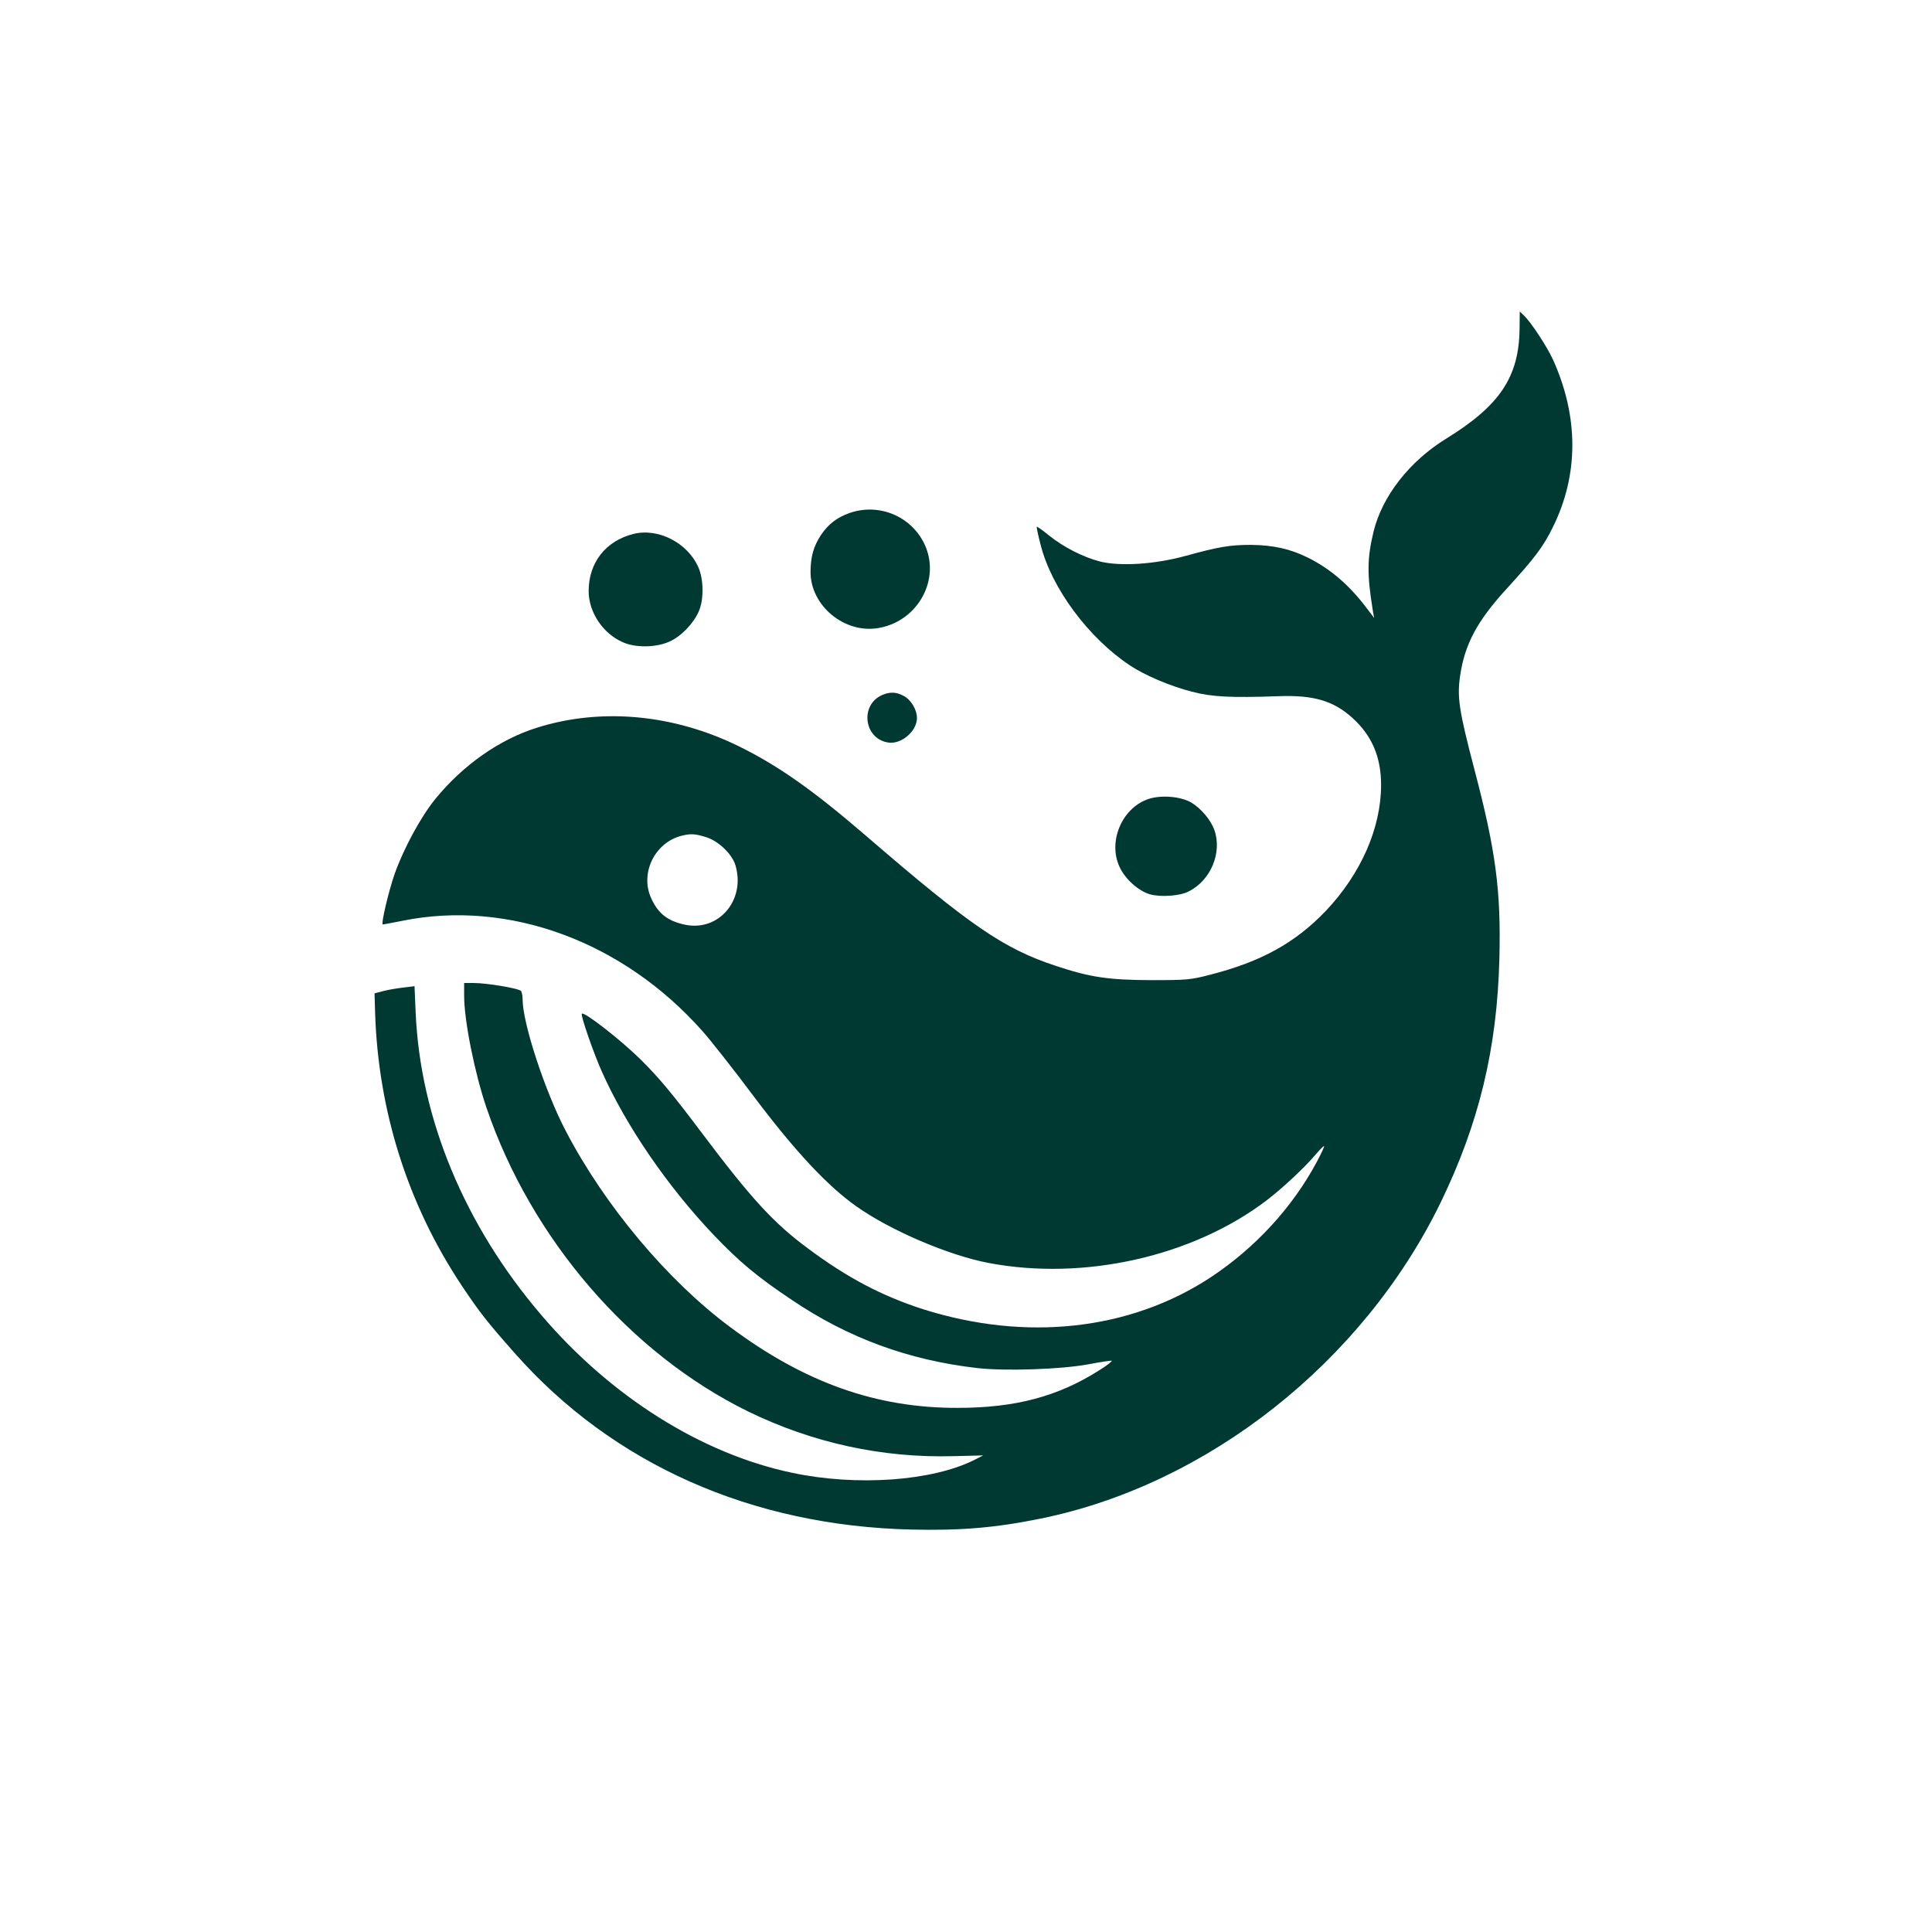 <?xml version="1.0" standalone="no"?>
<!DOCTYPE svg PUBLIC "-//W3C//DTD SVG 20010904//EN"
 "http://www.w3.org/TR/2001/REC-SVG-20010904/DTD/svg10.dtd">
<svg version="1.0" xmlns="http://www.w3.org/2000/svg"
 width="1024pt" height="1024pt" viewBox="0 0 1024 1024"
 preserveAspectRatio="xMidYMid meet">

<g transform="translate(0,1024) scale(0.1,-0.1)"
fill="#003932" stroke="none">
<path d="M8054 8497 c-3 -255 -105 -407 -389 -582 -195 -120 -339 -305 -385
-493 -34 -141 -35 -225 -4 -417 l7 -40 -38 50 c-94 125 -195 211 -314 270 -93
46 -184 66 -301 67 -112 0 -170 -10 -345 -58 -163 -45 -347 -57 -455 -30 -87
22 -193 76 -269 137 -34 28 -64 49 -66 47 -2 -1 7 -44 20 -94 58 -231 254
-495 474 -641 78 -52 214 -110 328 -139 106 -28 207 -33 458 -24 187 7 292
-24 393 -115 103 -93 152 -207 152 -355 0 -229 -107 -472 -294 -669 -161 -168
-341 -268 -611 -337 -104 -27 -121 -29 -315 -29 -225 1 -322 15 -505 76 -276
91 -453 213 -1005 689 -282 243 -467 373 -675 475 -347 170 -729 205 -1069 98
-199 -62 -393 -199 -539 -378 -77 -95 -167 -261 -215 -396 -32 -91 -74 -269
-63 -269 3 0 51 9 106 20 561 113 1167 -110 1588 -585 44 -49 168 -207 275
-350 217 -288 388 -471 541 -579 179 -127 489 -260 701 -300 506 -96 1083 34
1475 333 81 62 199 172 254 237 25 29 47 52 49 49 2 -2 -15 -39 -38 -82 -130
-243 -327 -457 -563 -613 -427 -281 -978 -342 -1525 -169 -217 70 -400 166
-607 320 -185 137 -300 262 -565 614 -161 214 -225 290 -322 387 -105 104
-302 258 -314 245 -8 -7 61 -206 106 -307 129 -289 350 -611 595 -868 136
-142 228 -219 415 -344 297 -200 615 -317 979 -359 150 -17 445 -7 590 20 63
12 118 20 123 19 5 -2 -24 -25 -66 -51 -219 -139 -445 -199 -751 -199 -431 -1
-811 134 -1206 429 -331 246 -665 644 -871 1040 -109 208 -228 570 -228 695 0
18 -4 39 -8 45 -9 14 -180 43 -254 43 l-48 0 0 -67 c0 -132 55 -407 118 -593
237 -696 761 -1304 1387 -1611 340 -166 709 -247 1087 -237 l159 4 -45 -23
c-223 -113 -625 -142 -968 -69 -480 101 -960 403 -1329 836 -407 476 -642
1043 -666 1604 l-6 139 -56 -7 c-31 -3 -78 -11 -106 -18 l-50 -13 3 -100 c16
-522 173 -1018 458 -1447 98 -147 137 -196 284 -362 519 -587 1254 -913 2100
-933 261 -6 444 9 685 58 886 180 1708 829 2120 1674 204 420 300 817 312
1295 9 359 -19 572 -133 1004 -81 310 -92 380 -75 495 24 166 91 291 247 461
147 161 193 221 244 325 138 278 138 586 1 889 -32 70 -117 199 -154 234 l-22
21 -1 -92z m-4315 -2693 c67 -19 141 -90 159 -150 55 -185 -89 -353 -268 -315
-92 20 -142 59 -179 141 -60 133 20 296 164 331 47 11 68 10 124 -7z"/>
<path d="M4503 7521 c-66 -23 -113 -59 -152 -117 -39 -60 -54 -112 -55 -194
-1 -181 182 -332 364 -298 208 38 328 261 239 446 -71 147 -241 217 -396 163z"/>
<path d="M3357 7410 c-147 -37 -237 -152 -237 -303 0 -111 74 -223 179 -270
66 -31 177 -30 248 2 62 27 126 93 156 159 28 62 27 170 -1 234 -57 131 -213
211 -345 178z"/>
<path d="M4675 6556 c-117 -52 -97 -228 29 -251 70 -14 156 58 156 129 0 45
-31 97 -71 118 -39 21 -72 22 -114 4z"/>
<path d="M6081 6003 c-137 -50 -209 -226 -147 -358 29 -64 101 -128 161 -145
57 -16 159 -9 205 15 118 59 179 207 136 327 -19 53 -71 114 -123 145 -58 33
-165 41 -232 16z"/>
</g>
</svg>

